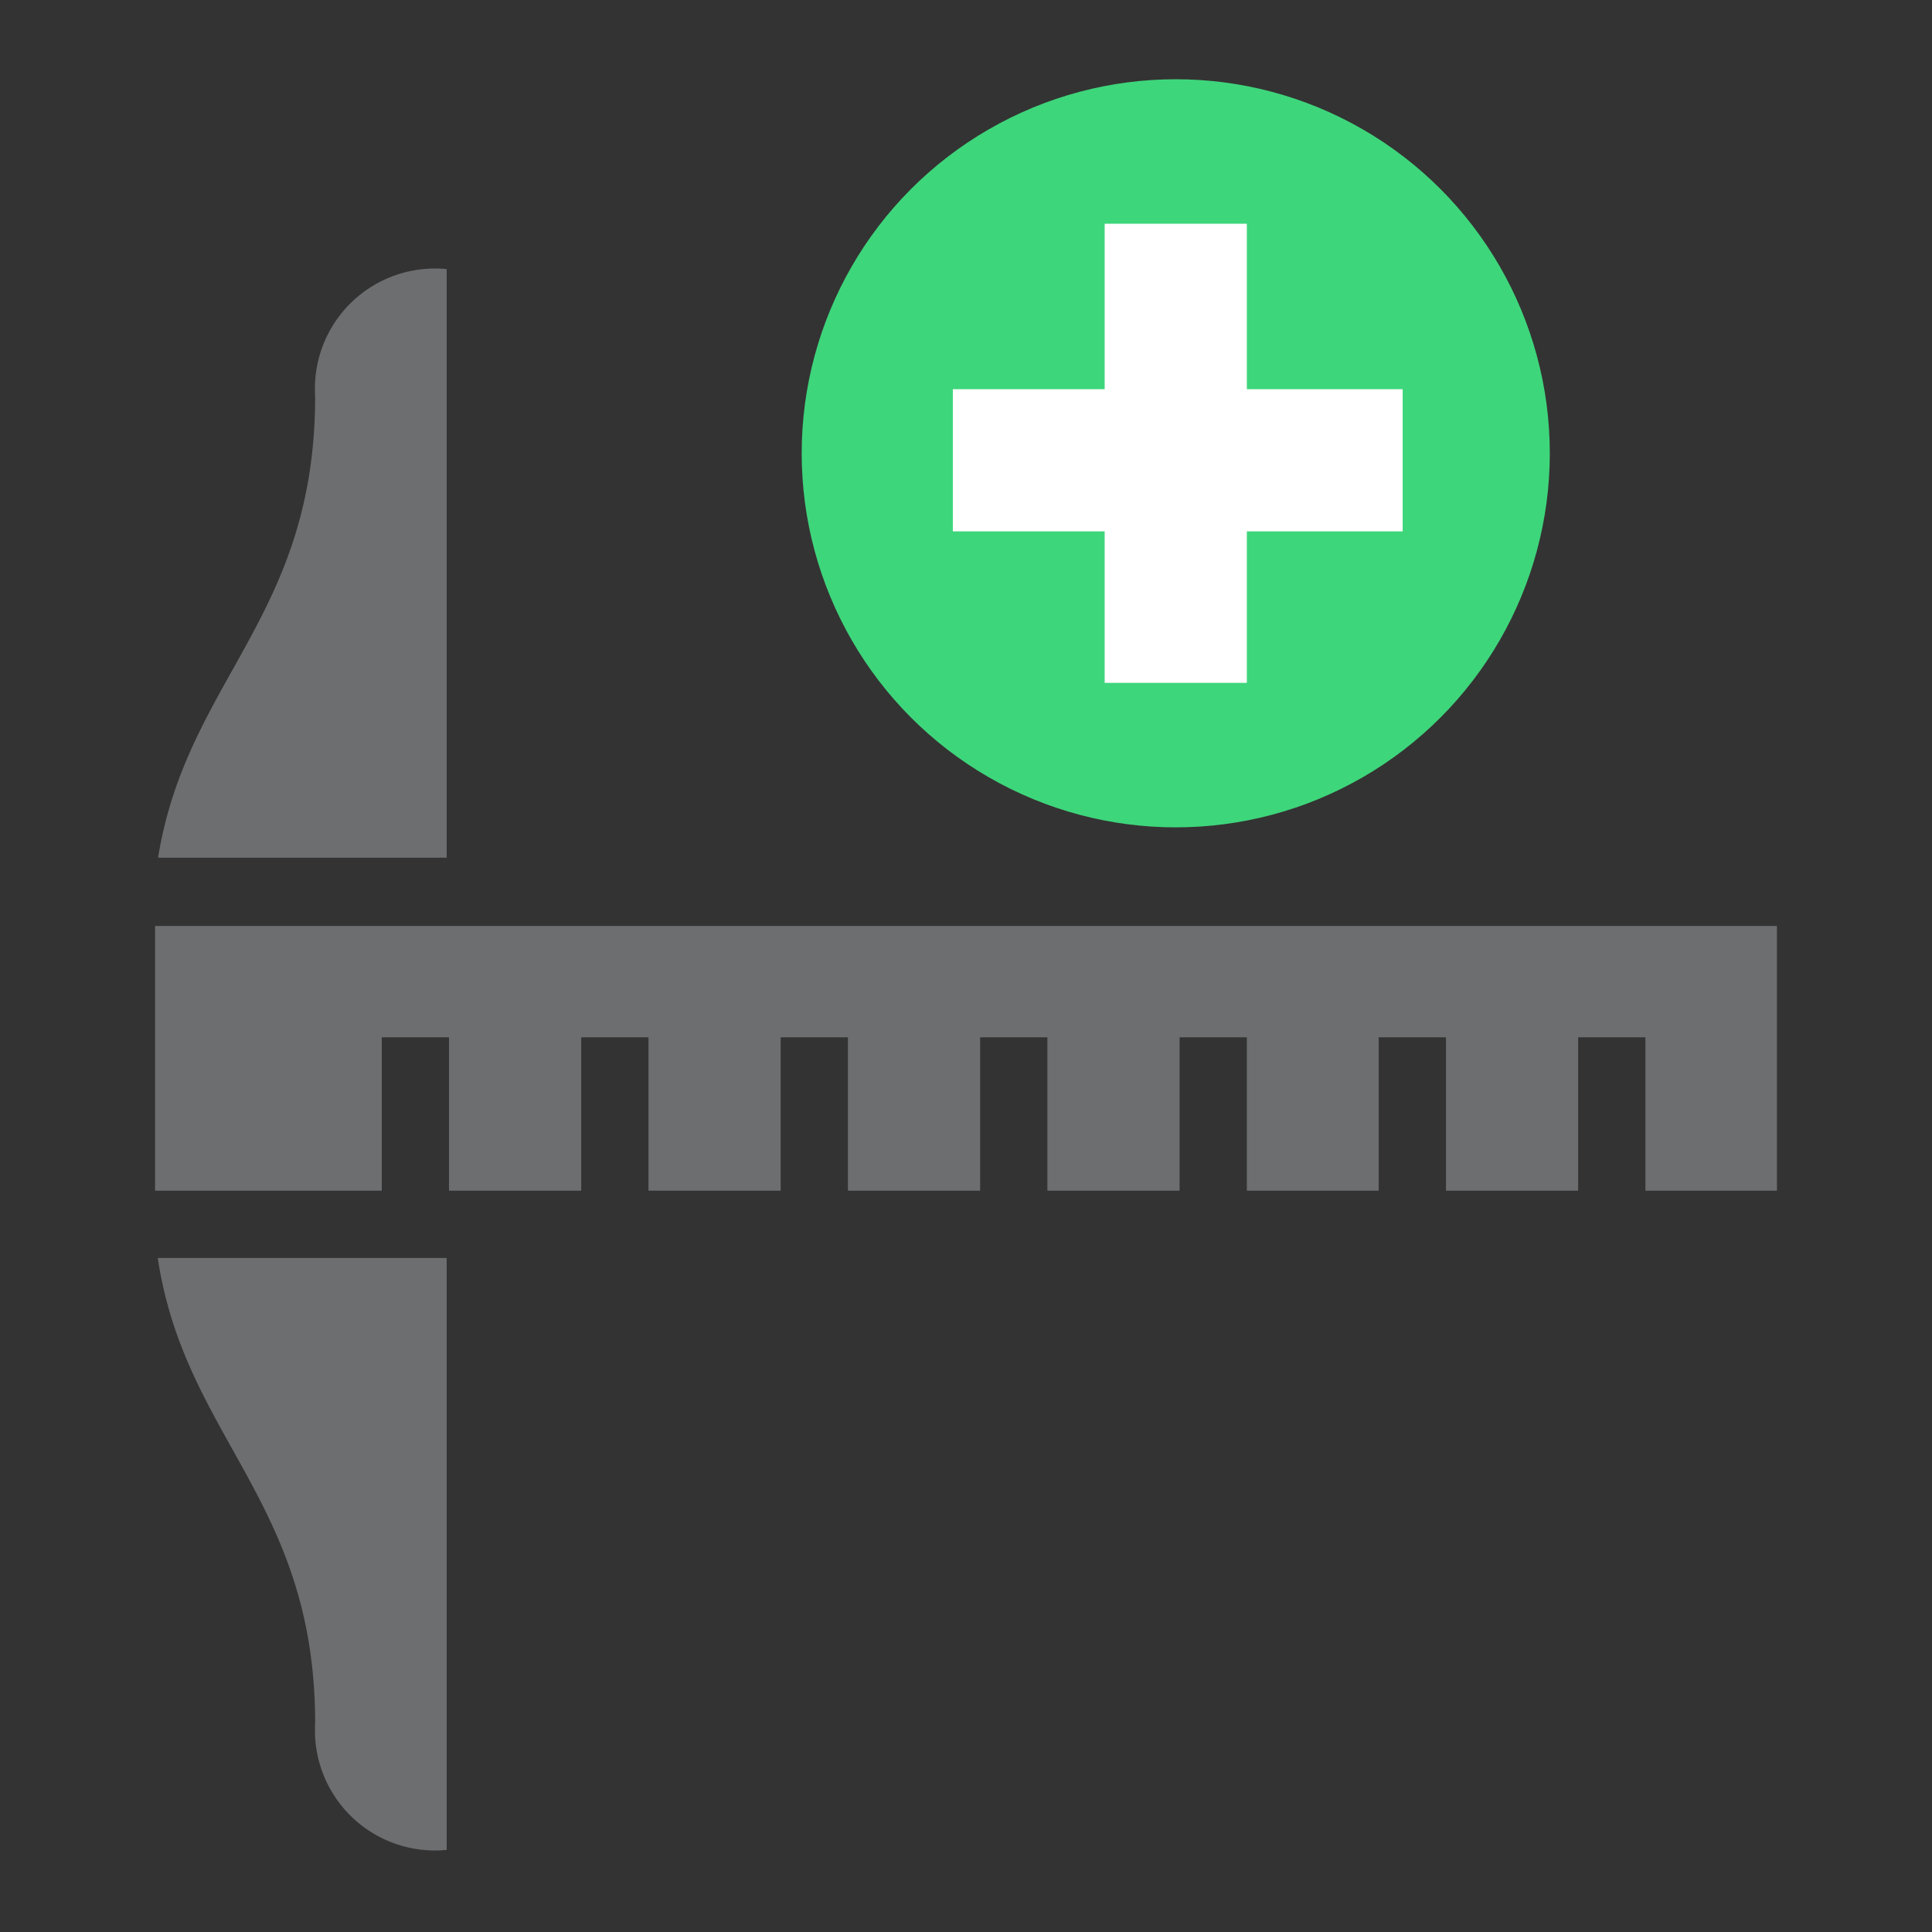 <?xml version="1.0" encoding="UTF-8" standalone="no"?>
<svg
   id="Layer_1"
   data-name="Layer 1"
   viewBox="0 0 57.44 57.44"
   version="1.1"
   sodipodi:docname="NewDrawing.svg"
   inkscape:version="1.2 (dc2aedaf03, 2022-05-15)"
   inkscape:export-filename="NewDrawing.png"
   inkscape:export-xdpi="80.222839"
   inkscape:export-ydpi="80.222839"
   xmlns:inkscape="http://www.inkscape.org/namespaces/inkscape"
   xmlns:sodipodi="http://sodipodi.sourceforge.net/DTD/sodipodi-0.dtd"
   xmlns="http://www.w3.org/2000/svg"
   xmlns:svg="http://www.w3.org/2000/svg">
  <rect x="0" y="0" width="57.44" height="57.44" fill="#333333" stroke="none"/>
  <sodipodi:namedview
     id="namedview280"
     pagecolor="#ffffff"
     bordercolor="#000000"
     borderopacity="0.25"
     inkscape:showpageshadow="2"
     inkscape:pageopacity="0.0"
     inkscape:pagecheckerboard="0"
     inkscape:deskcolor="#d1d1d1"
     showgrid="false"
     inkscape:zoom="14.432452"
     inkscape:cx="33.258383"
     inkscape:cy="25.324873"
     inkscape:window-width="1350"
     inkscape:window-height="1032"
     inkscape:window-x="236"
     inkscape:window-y="12"
     inkscape:window-maximized="0"
     inkscape:current-layer="Layer_1" />
  <defs
     id="defs267">
    <style
       id="style265">.cls-1{fill:none;}.cls-2{fill:#3ed67b;}.cls-3{fill:#6d6e70;}</style>
  </defs>
  <rect
     class="cls-1"
     x="-715.14"
     y="-1161.71"
     width="2045.78"
     height="1456.23"
     id="rect269" />
  <path
     class="cls-3"
     d="M9.37,51.24A3.57,3.57,0,0,0,13.28,55V37.4H4.69C5.5,42.78,9.37,44.62,9.37,51.24Z"
     id="path273" />
  <path
     class="cls-3"
     d="M13.28,8a3.57,3.57,0,0,0-3.91,3.78c0,6.57-3.82,8.43-4.67,13.72h8.58Z"
     id="path275" />
  <polygon
     class="cls-3"
     points="4.61 27.53 4.61 35.4 11.35 35.4 11.35 30.84 13.35 30.84 13.35 35.4 17.28 35.4 17.28 30.84 19.28 30.84 19.28 35.4 23.21 35.4 23.21 30.84 25.21 30.84 25.21 35.4 29.14 35.4 29.14 30.84 31.14 30.84 31.14 35.4 35.07 35.4 35.07 30.84 37.07 30.84 37.07 35.4 40.99 35.4 40.99 30.84 42.99 30.84 42.99 35.4 46.92 35.4 46.92 30.84 48.92 30.84 48.92 35.4 52.83 35.4 52.83 27.53 4.61 27.53"
     id="polygon277" />
  <circle
     style="fill:#3ed67b;fill-opacity:1"
     id="path2407"
     cx="34.956"
     cy="13.477"
     r="11.121" />
  <rect
     style="fill:#ffffff;fill-opacity:1;stroke-width:0.889"
     id="rect2515"
     width="4.227"
     height="13.65"
     x="32.843"
     y="6.652" />
  <rect
     style="fill:#ffffff;fill-opacity:1;stroke-width:0.88"
     id="rect2517"
     width="4.227"
     height="13.373"
     x="11.571"
     y="-41.702"
     transform="rotate(90)" />
</svg>
